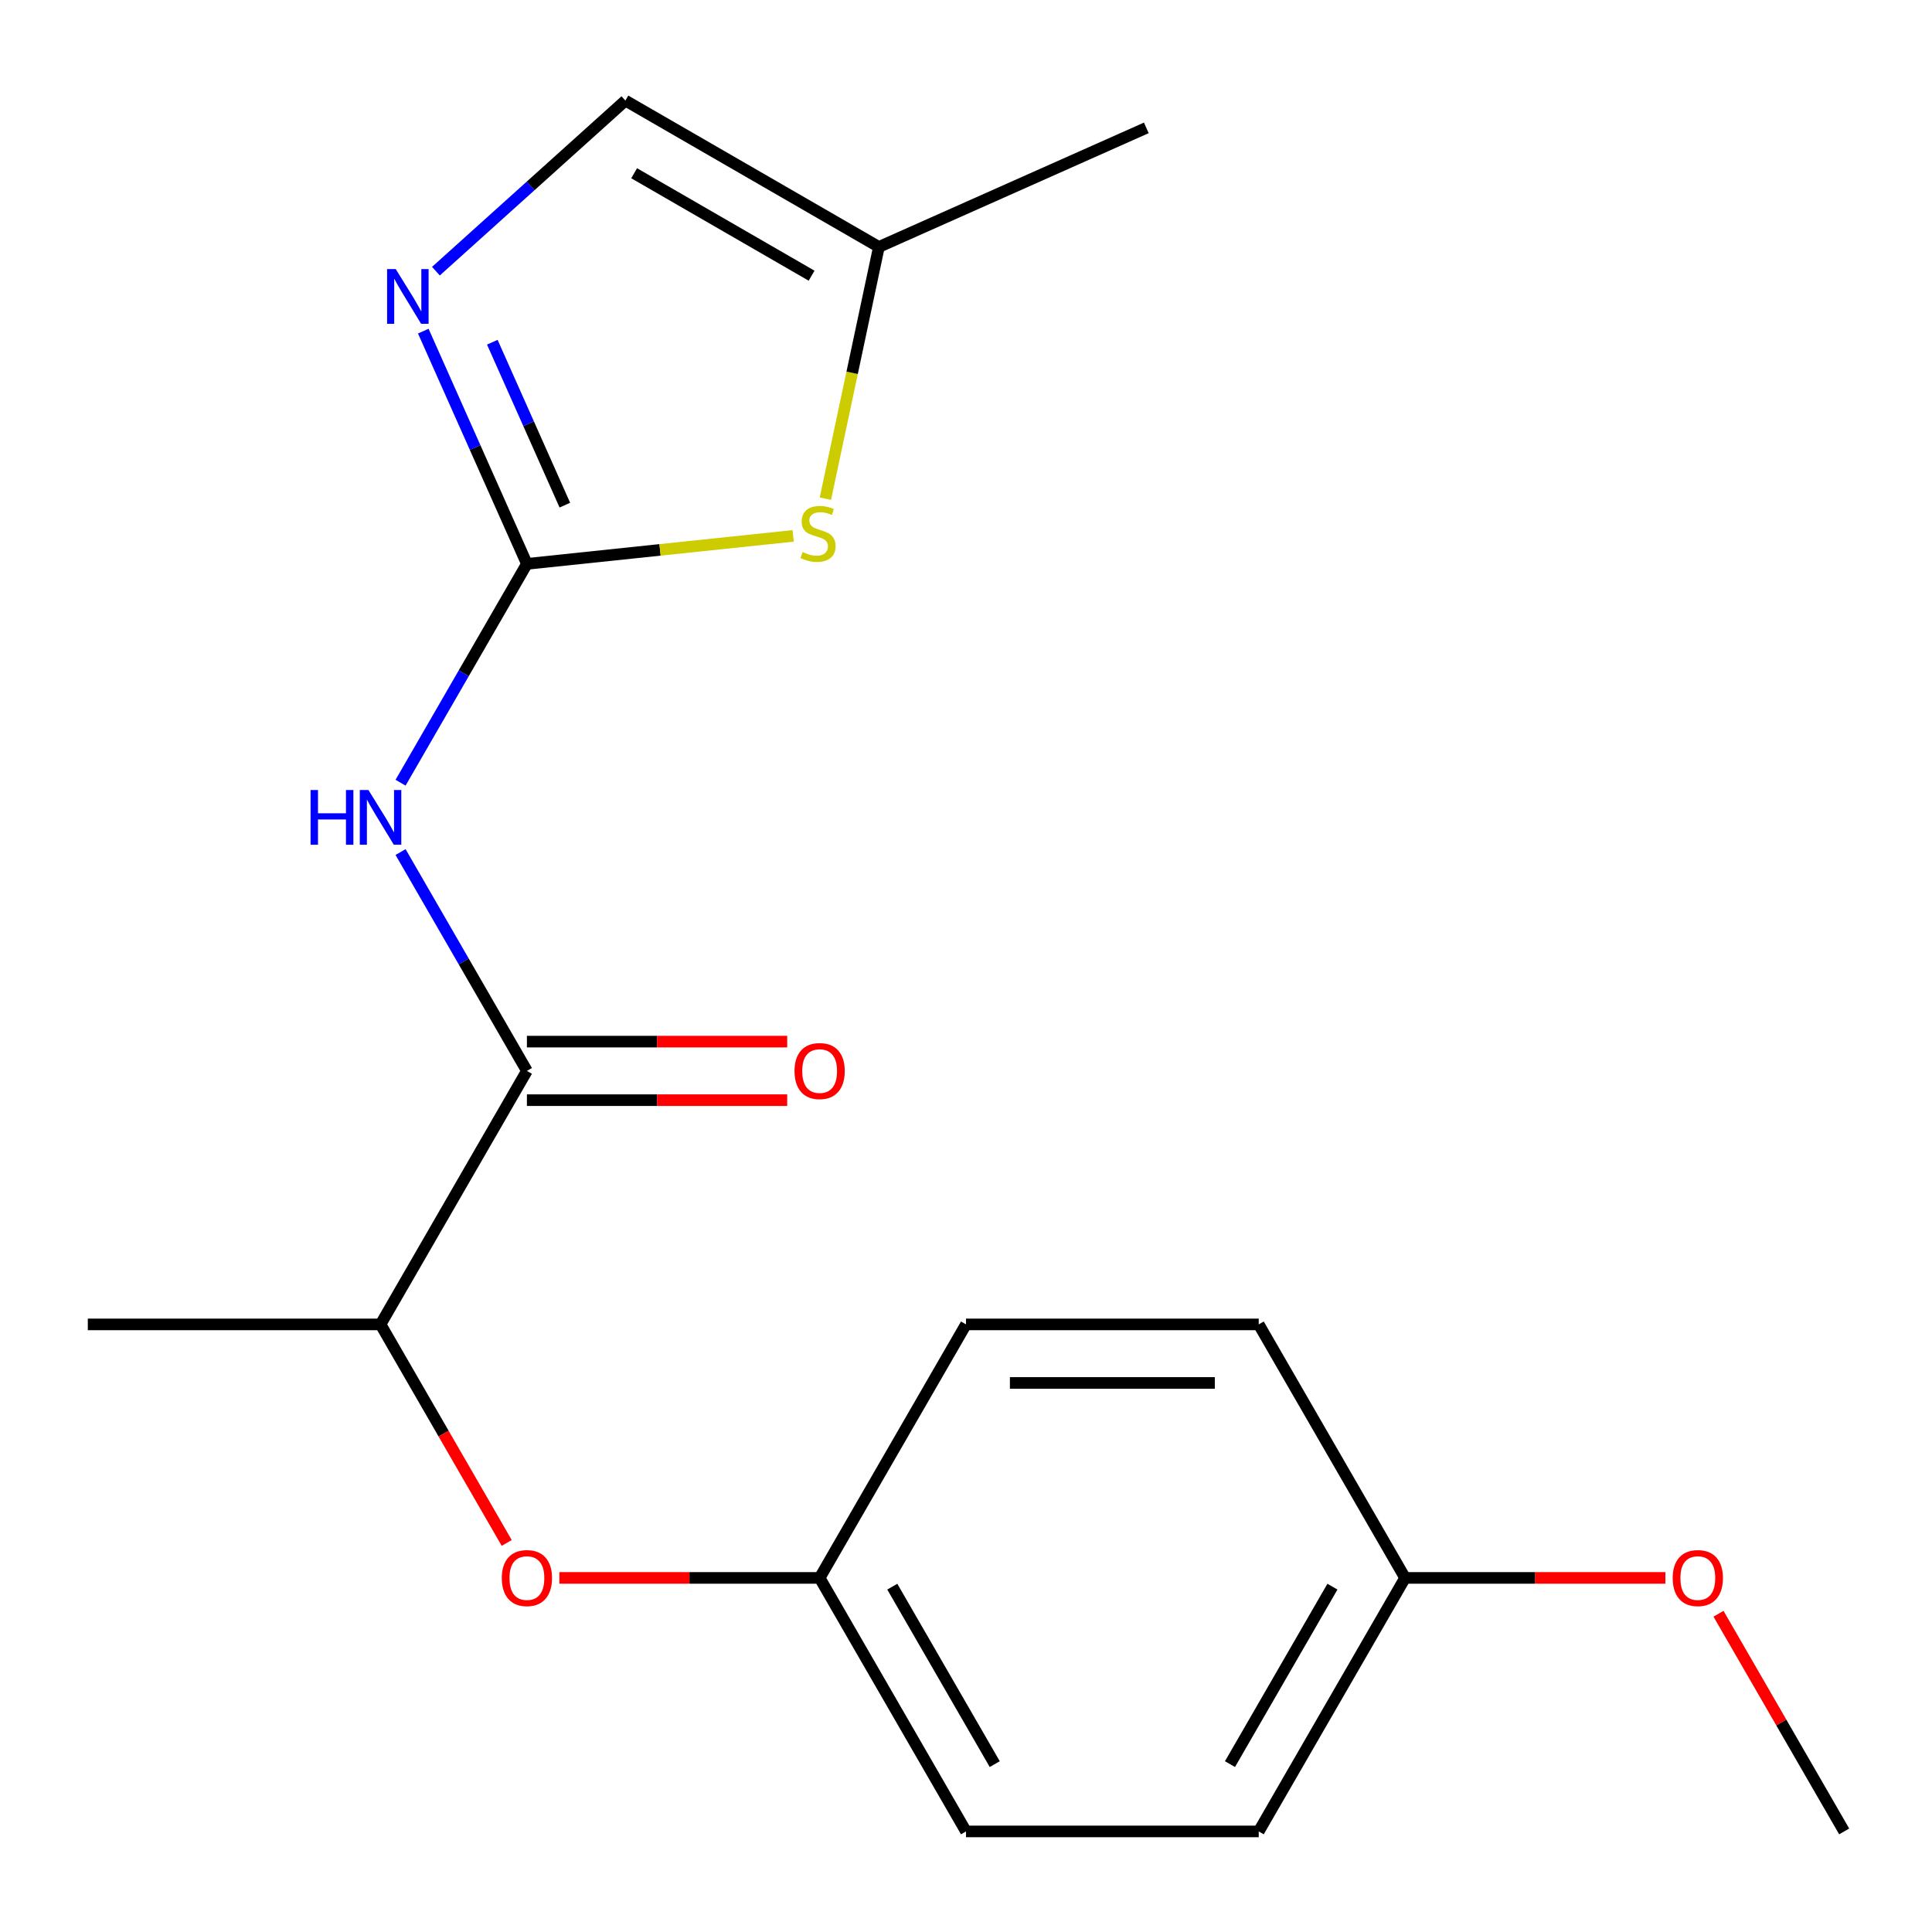 <?xml version='1.0' encoding='iso-8859-1'?>
<svg version='1.1' baseProfile='full'
              xmlns='http://www.w3.org/2000/svg'
                      xmlns:rdkit='http://www.rdkit.org/xml'
                      xmlns:xlink='http://www.w3.org/1999/xlink'
                  xml:space='preserve'
width='1000px' height='1000px' viewBox='0 0 1000 1000'>
<!-- END OF HEADER -->
<rect style='opacity:1.0;fill:#FFFFFF;stroke:none' width='1000' height='1000' x='0' y='0'> </rect>
<path class='bond-0' d='M 272.727,291.86 L 240.03,348.494' style='fill:none;fill-rule:evenodd;stroke:#000000;stroke-width:6px;stroke-linecap:butt;stroke-linejoin:miter;stroke-opacity:1' />
<path class='bond-0' d='M 240.03,348.494 L 207.332,405.128' style='fill:none;fill-rule:evenodd;stroke:#0000FF;stroke-width:6px;stroke-linecap:butt;stroke-linejoin:miter;stroke-opacity:1' />
<path class='bond-1' d='M 272.727,291.86 L 245.909,231.626' style='fill:none;fill-rule:evenodd;stroke:#000000;stroke-width:6px;stroke-linecap:butt;stroke-linejoin:miter;stroke-opacity:1' />
<path class='bond-1' d='M 245.909,231.626 L 219.091,171.392' style='fill:none;fill-rule:evenodd;stroke:#0000FF;stroke-width:6px;stroke-linecap:butt;stroke-linejoin:miter;stroke-opacity:1' />
<path class='bond-1' d='M 292.365,261.464 L 273.593,219.3' style='fill:none;fill-rule:evenodd;stroke:#000000;stroke-width:6px;stroke-linecap:butt;stroke-linejoin:miter;stroke-opacity:1' />
<path class='bond-1' d='M 273.593,219.3 L 254.82,177.137' style='fill:none;fill-rule:evenodd;stroke:#0000FF;stroke-width:6px;stroke-linecap:butt;stroke-linejoin:miter;stroke-opacity:1' />
<path class='bond-3' d='M 272.727,291.86 L 341.636,284.617' style='fill:none;fill-rule:evenodd;stroke:#000000;stroke-width:6px;stroke-linecap:butt;stroke-linejoin:miter;stroke-opacity:1' />
<path class='bond-3' d='M 341.636,284.617 L 410.545,277.375' style='fill:none;fill-rule:evenodd;stroke:#CCCC00;stroke-width:6px;stroke-linecap:butt;stroke-linejoin:miter;stroke-opacity:1' />
<path class='bond-2' d='M 207.332,441.024 L 240.03,497.658' style='fill:none;fill-rule:evenodd;stroke:#0000FF;stroke-width:6px;stroke-linecap:butt;stroke-linejoin:miter;stroke-opacity:1' />
<path class='bond-2' d='M 240.03,497.658 L 272.727,554.292' style='fill:none;fill-rule:evenodd;stroke:#000000;stroke-width:6px;stroke-linecap:butt;stroke-linejoin:miter;stroke-opacity:1' />
<path class='bond-4' d='M 225.628,140.363 L 274.663,96.212' style='fill:none;fill-rule:evenodd;stroke:#0000FF;stroke-width:6px;stroke-linecap:butt;stroke-linejoin:miter;stroke-opacity:1' />
<path class='bond-4' d='M 274.663,96.212 L 323.698,52.06' style='fill:none;fill-rule:evenodd;stroke:#000000;stroke-width:6px;stroke-linecap:butt;stroke-linejoin:miter;stroke-opacity:1' />
<path class='bond-6' d='M 272.727,554.292 L 196.97,685.508' style='fill:none;fill-rule:evenodd;stroke:#000000;stroke-width:6px;stroke-linecap:butt;stroke-linejoin:miter;stroke-opacity:1' />
<path class='bond-8' d='M 272.727,569.443 L 340.091,569.443' style='fill:none;fill-rule:evenodd;stroke:#000000;stroke-width:6px;stroke-linecap:butt;stroke-linejoin:miter;stroke-opacity:1' />
<path class='bond-8' d='M 340.091,569.443 L 407.455,569.443' style='fill:none;fill-rule:evenodd;stroke:#FF0000;stroke-width:6px;stroke-linecap:butt;stroke-linejoin:miter;stroke-opacity:1' />
<path class='bond-8' d='M 272.727,539.14 L 340.091,539.14' style='fill:none;fill-rule:evenodd;stroke:#000000;stroke-width:6px;stroke-linecap:butt;stroke-linejoin:miter;stroke-opacity:1' />
<path class='bond-8' d='M 340.091,539.14 L 407.455,539.14' style='fill:none;fill-rule:evenodd;stroke:#FF0000;stroke-width:6px;stroke-linecap:butt;stroke-linejoin:miter;stroke-opacity:1' />
<path class='bond-5' d='M 427.219,258.114 L 441.067,192.966' style='fill:none;fill-rule:evenodd;stroke:#CCCC00;stroke-width:6px;stroke-linecap:butt;stroke-linejoin:miter;stroke-opacity:1' />
<path class='bond-5' d='M 441.067,192.966 L 454.914,127.818' style='fill:none;fill-rule:evenodd;stroke:#000000;stroke-width:6px;stroke-linecap:butt;stroke-linejoin:miter;stroke-opacity:1' />
<path class='bond-19' d='M 323.698,52.06 L 454.914,127.818' style='fill:none;fill-rule:evenodd;stroke:#000000;stroke-width:6px;stroke-linecap:butt;stroke-linejoin:miter;stroke-opacity:1' />
<path class='bond-19' d='M 328.229,89.667 L 420.08,142.698' style='fill:none;fill-rule:evenodd;stroke:#000000;stroke-width:6px;stroke-linecap:butt;stroke-linejoin:miter;stroke-opacity:1' />
<path class='bond-16' d='M 454.914,127.818 L 593.33,66.191' style='fill:none;fill-rule:evenodd;stroke:#000000;stroke-width:6px;stroke-linecap:butt;stroke-linejoin:miter;stroke-opacity:1' />
<path class='bond-7' d='M 196.97,685.508 L 229.621,742.062' style='fill:none;fill-rule:evenodd;stroke:#000000;stroke-width:6px;stroke-linecap:butt;stroke-linejoin:miter;stroke-opacity:1' />
<path class='bond-7' d='M 229.621,742.062 L 262.273,798.616' style='fill:none;fill-rule:evenodd;stroke:#FF0000;stroke-width:6px;stroke-linecap:butt;stroke-linejoin:miter;stroke-opacity:1' />
<path class='bond-17' d='M 196.97,685.508 L 45.455,685.508' style='fill:none;fill-rule:evenodd;stroke:#000000;stroke-width:6px;stroke-linecap:butt;stroke-linejoin:miter;stroke-opacity:1' />
<path class='bond-9' d='M 289.515,816.724 L 356.879,816.724' style='fill:none;fill-rule:evenodd;stroke:#FF0000;stroke-width:6px;stroke-linecap:butt;stroke-linejoin:miter;stroke-opacity:1' />
<path class='bond-9' d='M 356.879,816.724 L 424.242,816.724' style='fill:none;fill-rule:evenodd;stroke:#000000;stroke-width:6px;stroke-linecap:butt;stroke-linejoin:miter;stroke-opacity:1' />
<path class='bond-11' d='M 424.242,816.724 L 500,685.508' style='fill:none;fill-rule:evenodd;stroke:#000000;stroke-width:6px;stroke-linecap:butt;stroke-linejoin:miter;stroke-opacity:1' />
<path class='bond-12' d='M 424.242,816.724 L 500,947.94' style='fill:none;fill-rule:evenodd;stroke:#000000;stroke-width:6px;stroke-linecap:butt;stroke-linejoin:miter;stroke-opacity:1' />
<path class='bond-12' d='M 461.849,821.255 L 514.88,913.106' style='fill:none;fill-rule:evenodd;stroke:#000000;stroke-width:6px;stroke-linecap:butt;stroke-linejoin:miter;stroke-opacity:1' />
<path class='bond-10' d='M 727.273,816.724 L 651.515,947.94' style='fill:none;fill-rule:evenodd;stroke:#000000;stroke-width:6px;stroke-linecap:butt;stroke-linejoin:miter;stroke-opacity:1' />
<path class='bond-10' d='M 689.666,821.255 L 636.636,913.106' style='fill:none;fill-rule:evenodd;stroke:#000000;stroke-width:6px;stroke-linecap:butt;stroke-linejoin:miter;stroke-opacity:1' />
<path class='bond-15' d='M 727.273,816.724 L 794.636,816.724' style='fill:none;fill-rule:evenodd;stroke:#000000;stroke-width:6px;stroke-linecap:butt;stroke-linejoin:miter;stroke-opacity:1' />
<path class='bond-15' d='M 794.636,816.724 L 862,816.724' style='fill:none;fill-rule:evenodd;stroke:#FF0000;stroke-width:6px;stroke-linecap:butt;stroke-linejoin:miter;stroke-opacity:1' />
<path class='bond-20' d='M 727.273,816.724 L 651.515,685.508' style='fill:none;fill-rule:evenodd;stroke:#000000;stroke-width:6px;stroke-linecap:butt;stroke-linejoin:miter;stroke-opacity:1' />
<path class='bond-14' d='M 500,685.508 L 651.515,685.508' style='fill:none;fill-rule:evenodd;stroke:#000000;stroke-width:6px;stroke-linecap:butt;stroke-linejoin:miter;stroke-opacity:1' />
<path class='bond-14' d='M 522.727,715.811 L 628.788,715.811' style='fill:none;fill-rule:evenodd;stroke:#000000;stroke-width:6px;stroke-linecap:butt;stroke-linejoin:miter;stroke-opacity:1' />
<path class='bond-13' d='M 500,947.94 L 651.515,947.94' style='fill:none;fill-rule:evenodd;stroke:#000000;stroke-width:6px;stroke-linecap:butt;stroke-linejoin:miter;stroke-opacity:1' />
<path class='bond-18' d='M 889.497,835.272 L 922.021,891.606' style='fill:none;fill-rule:evenodd;stroke:#FF0000;stroke-width:6px;stroke-linecap:butt;stroke-linejoin:miter;stroke-opacity:1' />
<path class='bond-18' d='M 922.021,891.606 L 954.545,947.94' style='fill:none;fill-rule:evenodd;stroke:#000000;stroke-width:6px;stroke-linecap:butt;stroke-linejoin:miter;stroke-opacity:1' />
<path  class='atom-1' d='M 160.75 408.916
L 164.59 408.916
L 164.59 420.956
L 179.07 420.956
L 179.07 408.916
L 182.91 408.916
L 182.91 437.236
L 179.07 437.236
L 179.07 424.156
L 164.59 424.156
L 164.59 437.236
L 160.75 437.236
L 160.75 408.916
' fill='#0000FF'/>
<path  class='atom-1' d='M 190.71 408.916
L 199.99 423.916
Q 200.91 425.396, 202.39 428.076
Q 203.87 430.756, 203.95 430.916
L 203.95 408.916
L 207.71 408.916
L 207.71 437.236
L 203.83 437.236
L 193.87 420.836
Q 192.71 418.916, 191.47 416.716
Q 190.27 414.516, 189.91 413.836
L 189.91 437.236
L 186.23 437.236
L 186.23 408.916
L 190.71 408.916
' fill='#0000FF'/>
<path  class='atom-2' d='M 204.841 139.284
L 214.121 154.284
Q 215.041 155.764, 216.521 158.444
Q 218.001 161.124, 218.081 161.284
L 218.081 139.284
L 221.841 139.284
L 221.841 167.604
L 217.961 167.604
L 208.001 151.204
Q 206.841 149.284, 205.601 147.084
Q 204.401 144.884, 204.041 144.204
L 204.041 167.604
L 200.361 167.604
L 200.361 139.284
L 204.841 139.284
' fill='#0000FF'/>
<path  class='atom-4' d='M 415.412 285.742
Q 415.732 285.862, 417.052 286.422
Q 418.372 286.982, 419.812 287.342
Q 421.292 287.662, 422.732 287.662
Q 425.412 287.662, 426.972 286.382
Q 428.532 285.062, 428.532 282.782
Q 428.532 281.222, 427.732 280.262
Q 426.972 279.302, 425.772 278.782
Q 424.572 278.262, 422.572 277.662
Q 420.052 276.902, 418.532 276.182
Q 417.052 275.462, 415.972 273.942
Q 414.932 272.422, 414.932 269.862
Q 414.932 266.302, 417.332 264.102
Q 419.772 261.902, 424.572 261.902
Q 427.852 261.902, 431.572 263.462
L 430.652 266.542
Q 427.252 265.142, 424.692 265.142
Q 421.932 265.142, 420.412 266.302
Q 418.892 267.422, 418.932 269.382
Q 418.932 270.902, 419.692 271.822
Q 420.492 272.742, 421.612 273.262
Q 422.772 273.782, 424.692 274.382
Q 427.252 275.182, 428.772 275.982
Q 430.292 276.782, 431.372 278.422
Q 432.492 280.022, 432.492 282.782
Q 432.492 286.702, 429.852 288.822
Q 427.252 290.902, 422.892 290.902
Q 420.372 290.902, 418.452 290.342
Q 416.572 289.822, 414.332 288.902
L 415.412 285.742
' fill='#CCCC00'/>
<path  class='atom-8' d='M 259.727 816.804
Q 259.727 810.004, 263.087 806.204
Q 266.447 802.404, 272.727 802.404
Q 279.007 802.404, 282.367 806.204
Q 285.727 810.004, 285.727 816.804
Q 285.727 823.684, 282.327 827.604
Q 278.927 831.484, 272.727 831.484
Q 266.487 831.484, 263.087 827.604
Q 259.727 823.724, 259.727 816.804
M 272.727 828.284
Q 277.047 828.284, 279.367 825.404
Q 281.727 822.484, 281.727 816.804
Q 281.727 811.244, 279.367 808.444
Q 277.047 805.604, 272.727 805.604
Q 268.407 805.604, 266.047 808.404
Q 263.727 811.204, 263.727 816.804
Q 263.727 822.524, 266.047 825.404
Q 268.407 828.284, 272.727 828.284
' fill='#FF0000'/>
<path  class='atom-9' d='M 411.242 554.372
Q 411.242 547.572, 414.602 543.772
Q 417.962 539.972, 424.242 539.972
Q 430.522 539.972, 433.882 543.772
Q 437.242 547.572, 437.242 554.372
Q 437.242 561.252, 433.842 565.172
Q 430.442 569.052, 424.242 569.052
Q 418.002 569.052, 414.602 565.172
Q 411.242 561.292, 411.242 554.372
M 424.242 565.852
Q 428.562 565.852, 430.882 562.972
Q 433.242 560.052, 433.242 554.372
Q 433.242 548.812, 430.882 546.012
Q 428.562 543.172, 424.242 543.172
Q 419.922 543.172, 417.562 545.972
Q 415.242 548.772, 415.242 554.372
Q 415.242 560.092, 417.562 562.972
Q 419.922 565.852, 424.242 565.852
' fill='#FF0000'/>
<path  class='atom-16' d='M 865.788 816.804
Q 865.788 810.004, 869.148 806.204
Q 872.508 802.404, 878.788 802.404
Q 885.068 802.404, 888.428 806.204
Q 891.788 810.004, 891.788 816.804
Q 891.788 823.684, 888.388 827.604
Q 884.988 831.484, 878.788 831.484
Q 872.548 831.484, 869.148 827.604
Q 865.788 823.724, 865.788 816.804
M 878.788 828.284
Q 883.108 828.284, 885.428 825.404
Q 887.788 822.484, 887.788 816.804
Q 887.788 811.244, 885.428 808.444
Q 883.108 805.604, 878.788 805.604
Q 874.468 805.604, 872.108 808.404
Q 869.788 811.204, 869.788 816.804
Q 869.788 822.524, 872.108 825.404
Q 874.468 828.284, 878.788 828.284
' fill='#FF0000'/>
</svg>
